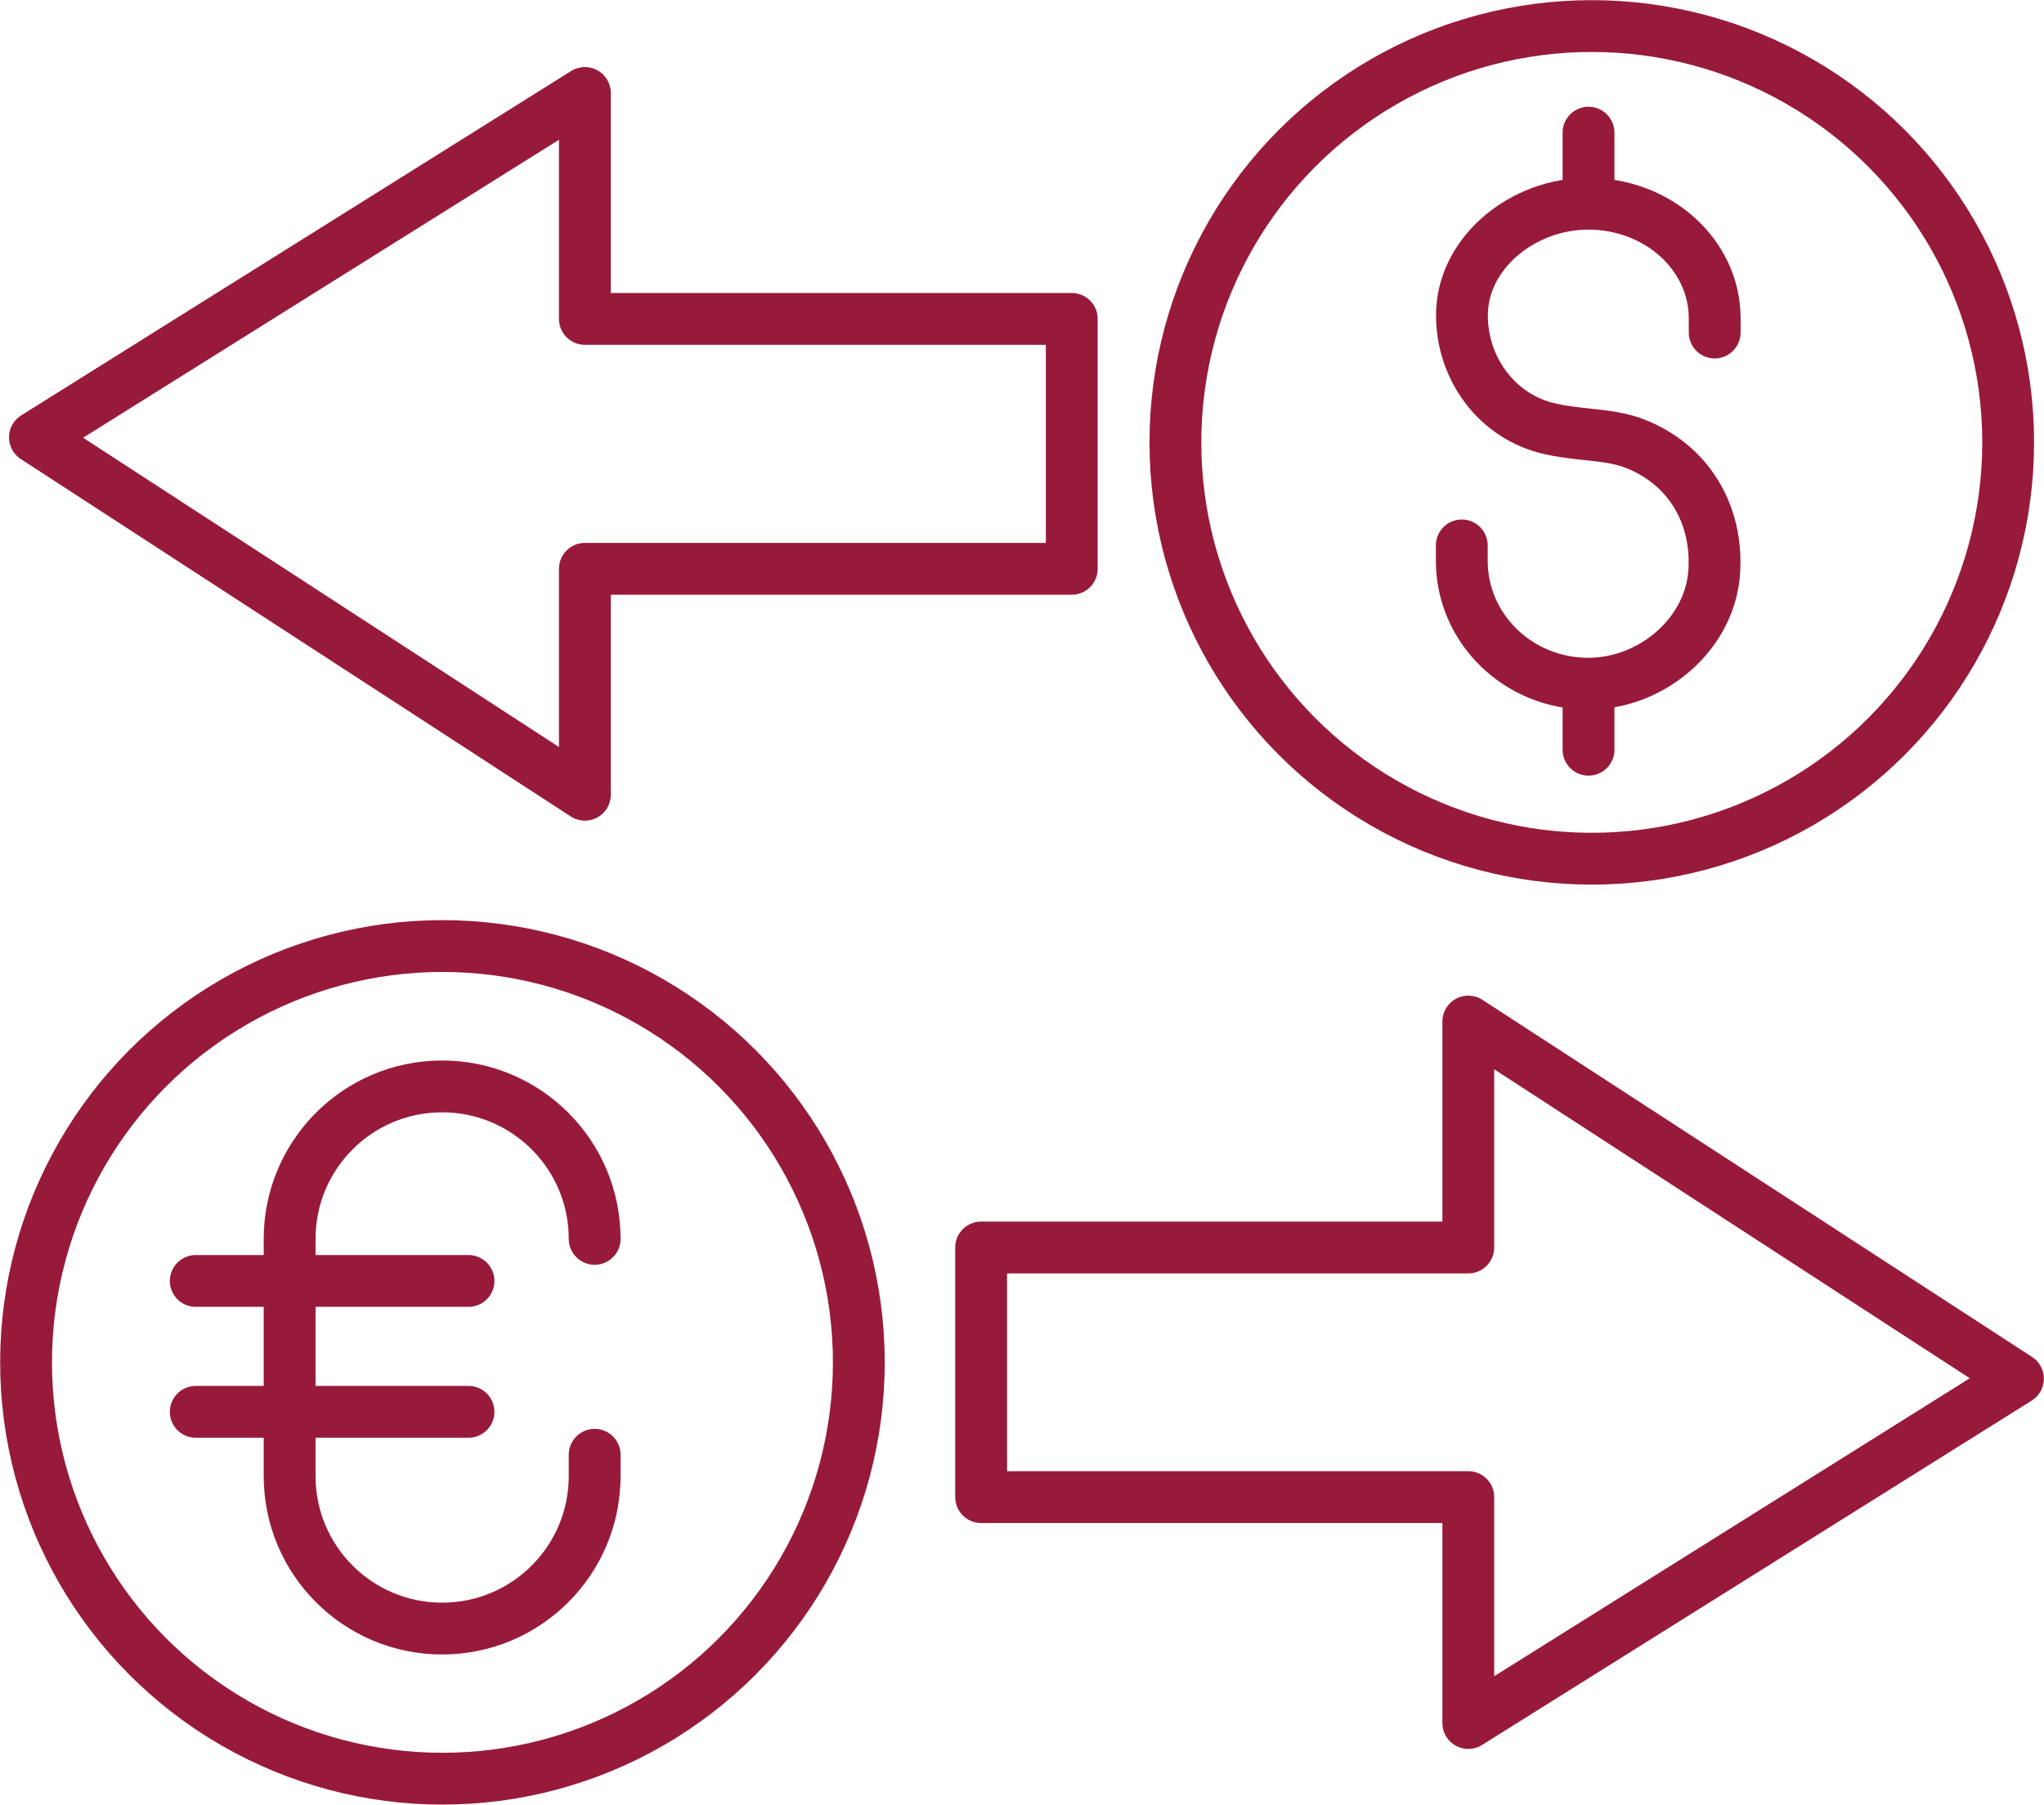 <?xml version="1.0" encoding="UTF-8"?>
<svg id="Layer_2" data-name="Layer 2" xmlns="http://www.w3.org/2000/svg" viewBox="0 0 69.02 60.95">
  <defs>
    <style>
      .cls-1 {
        fill: none;
        stroke: #981a3b;
        stroke-linecap: round;
        stroke-linejoin: round;
        stroke-width: 1.75px;
      }
    </style>
  </defs>
  <g id="Layer_1-2" data-name="Layer 1">
    <g>
      <polygon class="cls-1" points="33.13 42.13 33.13 50.56 49.58 50.56 49.58 58.19 68.14 46.56 49.58 34.5 49.58 42.13 33.13 42.13"/>
      <polygon class="cls-1" points="36.19 19.21 36.19 10.77 19.75 10.77 19.75 3.14 1.18 14.77 19.75 26.84 19.75 19.21 36.19 19.21"/>
      <circle class="cls-1" cx="53.75" cy="14.94" r="14.06"/>
      <circle class="cls-1" cx="14.94" cy="46.01" r="14.06"/>
      <path class="cls-1" d="m20.08,49.13v.72c0,2.84-2.3,5.15-5.15,5.15h0c-2.84,0-5.15-2.3-5.15-5.15v-8.01c0-2.84,2.3-5.15,5.15-5.15h0c2.84,0,5.15,2.3,5.15,5.15"/>
      <line class="cls-1" x1="6.61" y1="43.26" x2="15.82" y2="43.26"/>
      <line class="cls-1" x1="6.61" y1="47.68" x2="15.82" y2="47.68"/>
      <g>
        <path class="cls-1" d="m57.9,11.23v-.48c0-2.14-1.91-3.87-4.27-3.87-2.18,0-4.16,1.6-4.26,3.6-.08,1.79,1.04,3.48,2.8,3.96.3.08.61.13.92.17.68.09,1.38.11,2.03.34.58.21,1.11.54,1.55.97.89.88,1.28,2.08,1.22,3.3-.09,2.15-2.08,3.87-4.26,3.87-2.36,0-4.27-1.86-4.27-4.15v-.52"/>
        <line class="cls-1" x1="53.64" y1="4.48" x2="53.64" y2="6.69"/>
        <line class="cls-1" x1="53.64" y1="23.28" x2="53.64" y2="25.32"/>
      </g>
    </g>
  </g>
</svg>